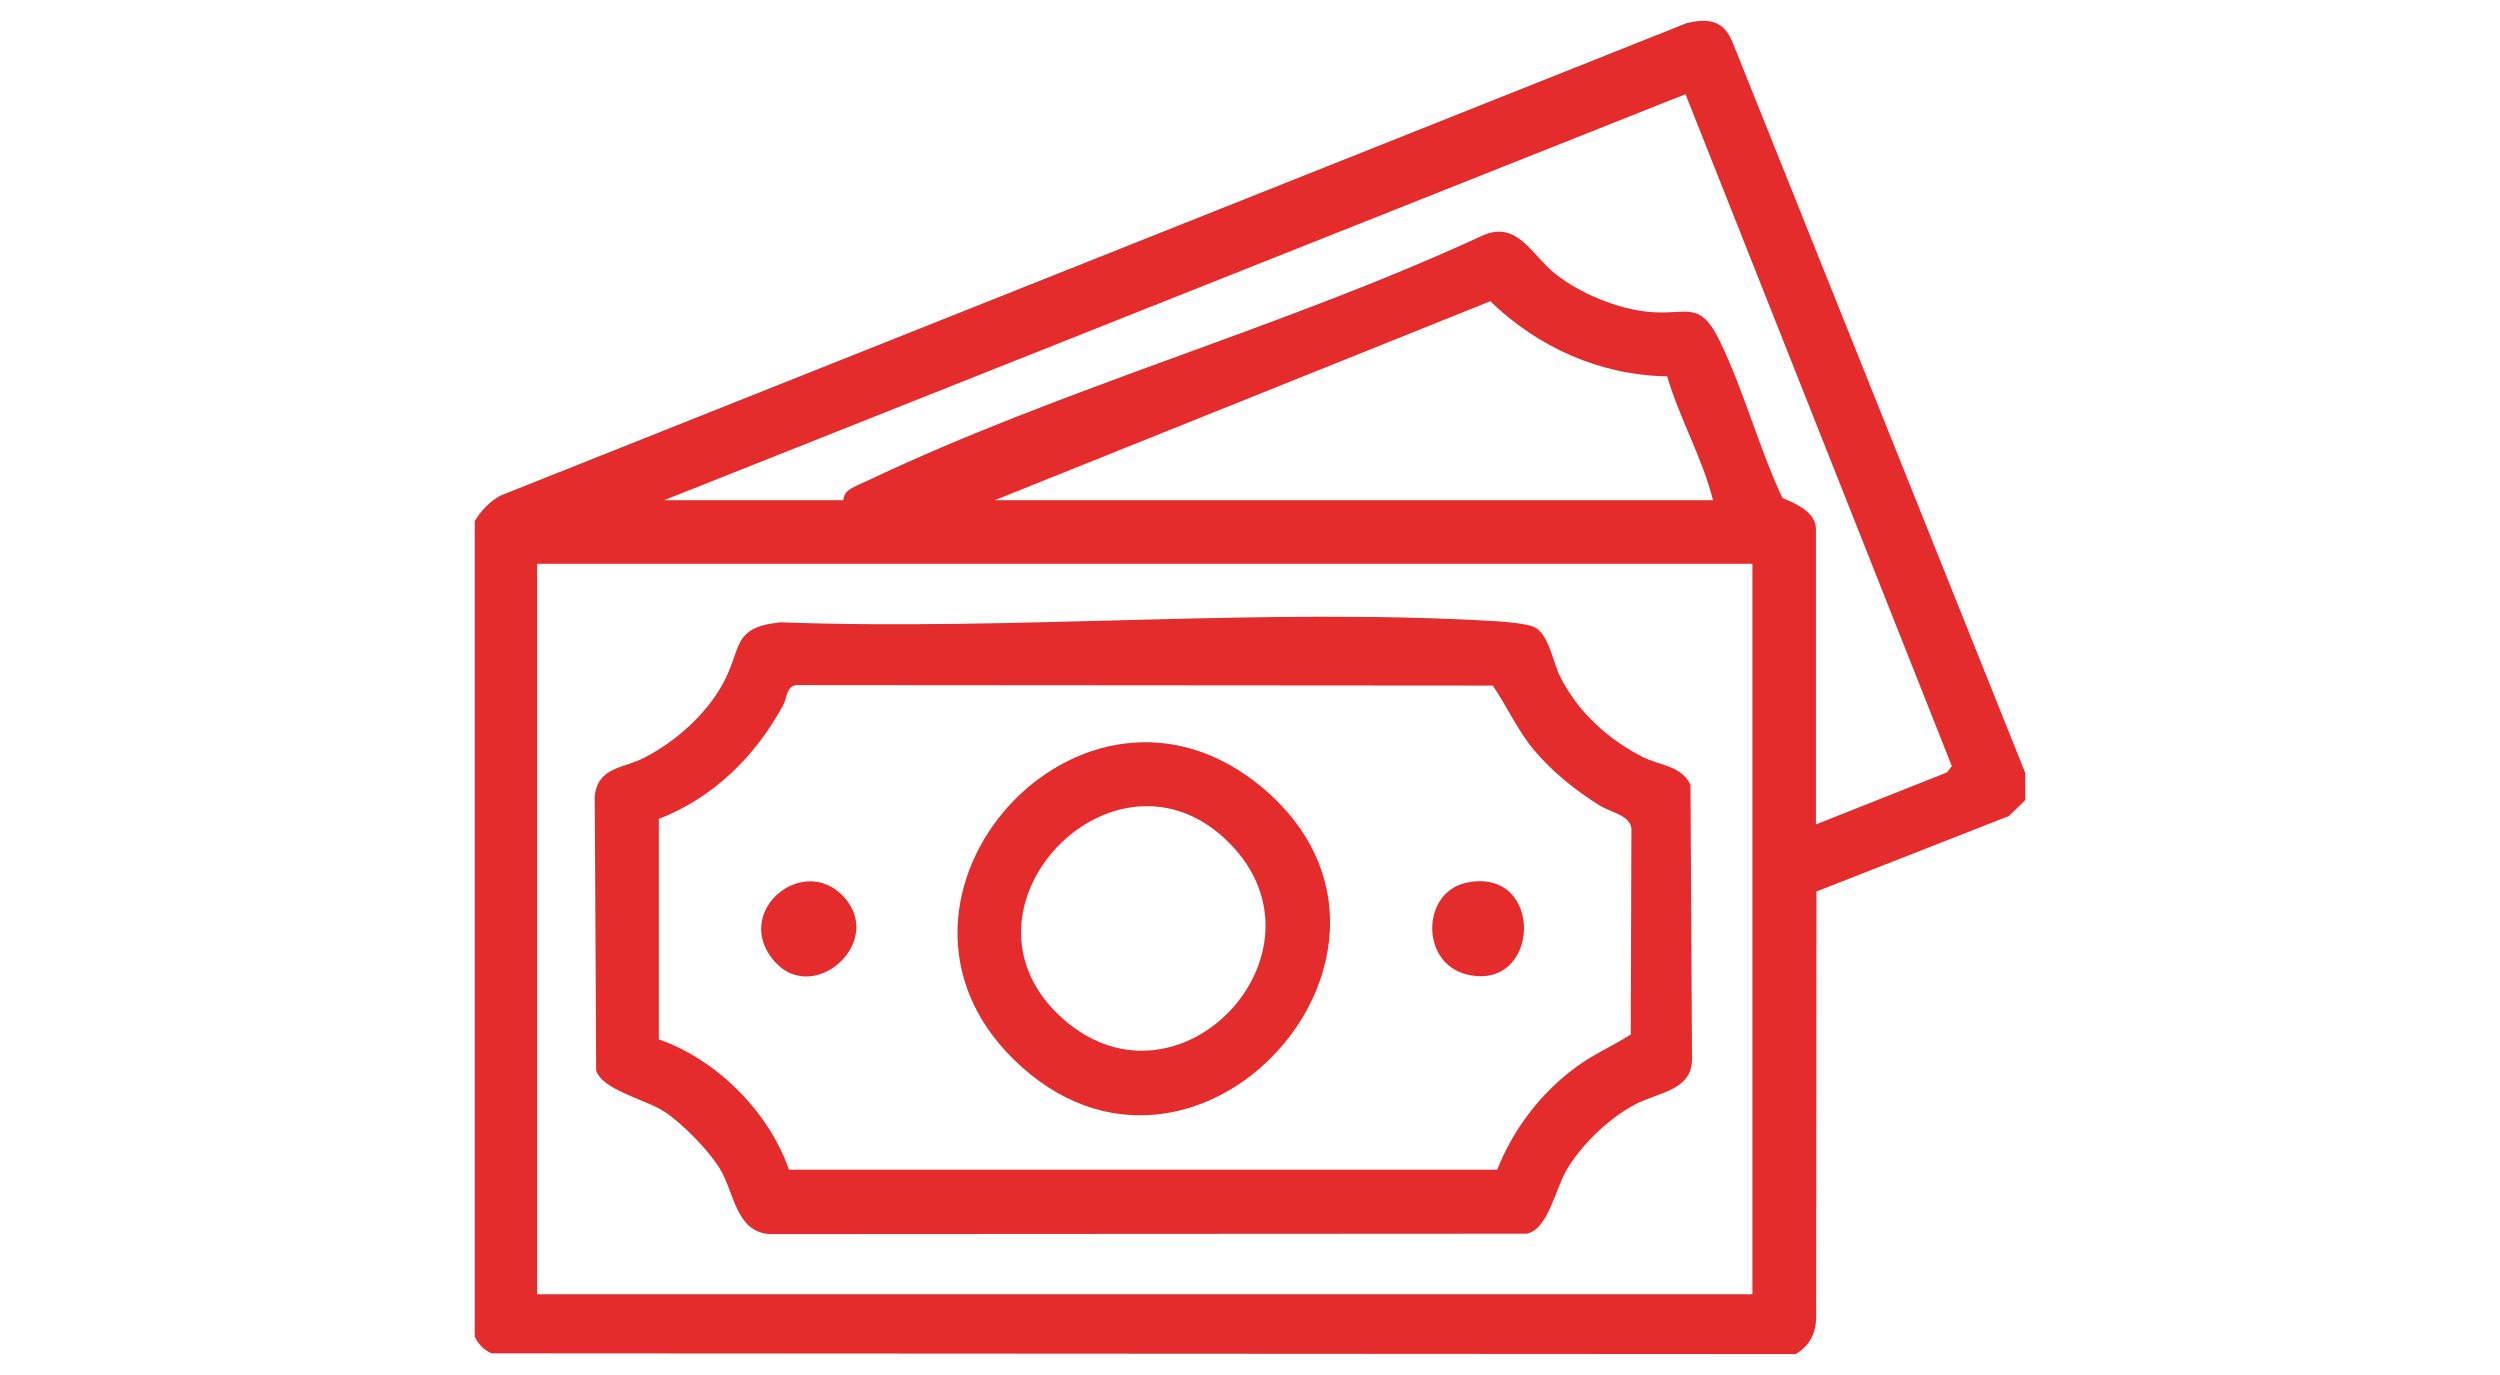 <svg viewBox="0 0 300 165" version="1.1" xmlns="http://www.w3.org/2000/svg" id="Capa_1">
  
  <defs>
    <style>
      .st0 {
        fill: #e32c2b;
      }
    </style>
  </defs>
  <path d="M243.02,96.02l-1.93,1.89-23.12,9.07-.03,51.06c-.03,1.96-.77,3.45-2.45,4.45l-156.52-.09c-.88-.4-1.6-1.11-2-2V62.53c.71-1.22,1.85-2.4,3.11-3.07L202.36,2.79c2.68-.65,4.48-.35,5.56,2.31l35.11,87.65v3.27ZM79.73,60.02h21.46s.06-.71.52-1.09c.6-.52,1.65-.89,2.4-1.25,23.17-11.04,49.88-18.39,73.35-29.21,4.56-2.34,6.22,2.06,9.21,4.42,2.99,2.36,7.46,4.17,11.11,4.53,4.67.46,6.13-1.52,8.56,3.44,2.9,5.92,4.73,12.89,7.55,18.9,1.52.62,4.02,1.69,4.02,3.71v35.46l15.74-6.25.57-.75-31.96-80.63-122.55,48.72h.02ZM119.36,60.02h86.2c-1.28-5.1-4.02-9.8-5.5-14.86-8.1-.14-15.47-3.47-21.23-9.01l-59.47,23.88ZM210.29,67.66H64.45v87.65h145.84v-87.65Z" class="st0"></path>
  <path d="M93.47,74.67c28.24,1.06,58.04-1.8,86.11-.12,1.11.06,3.51.28,4.44.66,1.8.72,2.33,4.24,3.17,5.93,2.11,4.24,5.76,7.58,9.94,9.7,1.97,1,4.71,1.05,5.73,3.36l.18,32.95c-.03,3.77-4.17,3.93-6.93,5.44-3.13,1.69-6.36,4.79-8.15,7.86-1.28,2.19-2.25,7.19-4.78,7.59l-90.91.05c-4.02-.37-4.1-4.93-5.92-7.9-1.36-2.2-4.48-5.39-6.65-6.81s-7.46-2.59-8.16-4.93l-.17-32.95c.42-3.51,3.47-3.28,5.96-4.58,3.74-1.94,7.32-5.11,9.38-8.81,2.37-4.27,1.02-6.79,6.78-7.41l-.02-.03ZM179.68,140.33c1.91-4.84,5.21-9.16,9.4-12.25,2.08-1.54,4.44-2.56,6.61-3.94l.08-24.69c-.11-1.59-2.48-1.97-3.77-2.77-2.87-1.77-5.73-4.07-7.9-6.65-2-2.39-3.23-5.21-4.96-7.76l-83.6-.06c-1.19.17-1.09,1.56-1.57,2.43-3.34,6.13-8.33,11.07-14.91,13.63v26.45c6.98,2.46,13.16,8.64,15.62,15.64h85l.02-.02Z" class="st0"></path>
  <path d="M121.67,127.16c-19.87-19.44,8.21-50.83,29.87-32.6,22.94,19.32-8.15,53.84-29.87,32.6ZM147.6,101.24c-13.77-14.05-34.94,8.1-19.89,21.15,13.89,12.05,32.69-8.09,19.89-21.15Z" class="st0"></path>
  <path d="M101.06,107.42c5.58,5.58-3.94,13.93-8.61,7.33-4.04-5.7,3.87-12.08,8.61-7.33Z" class="st0"></path>
  <path d="M176,105.92c9.37-1.94,8.95,13.09.08,11.03-5.68-1.32-5.53-9.91-.08-11.03Z" class="st0"></path>
</svg>